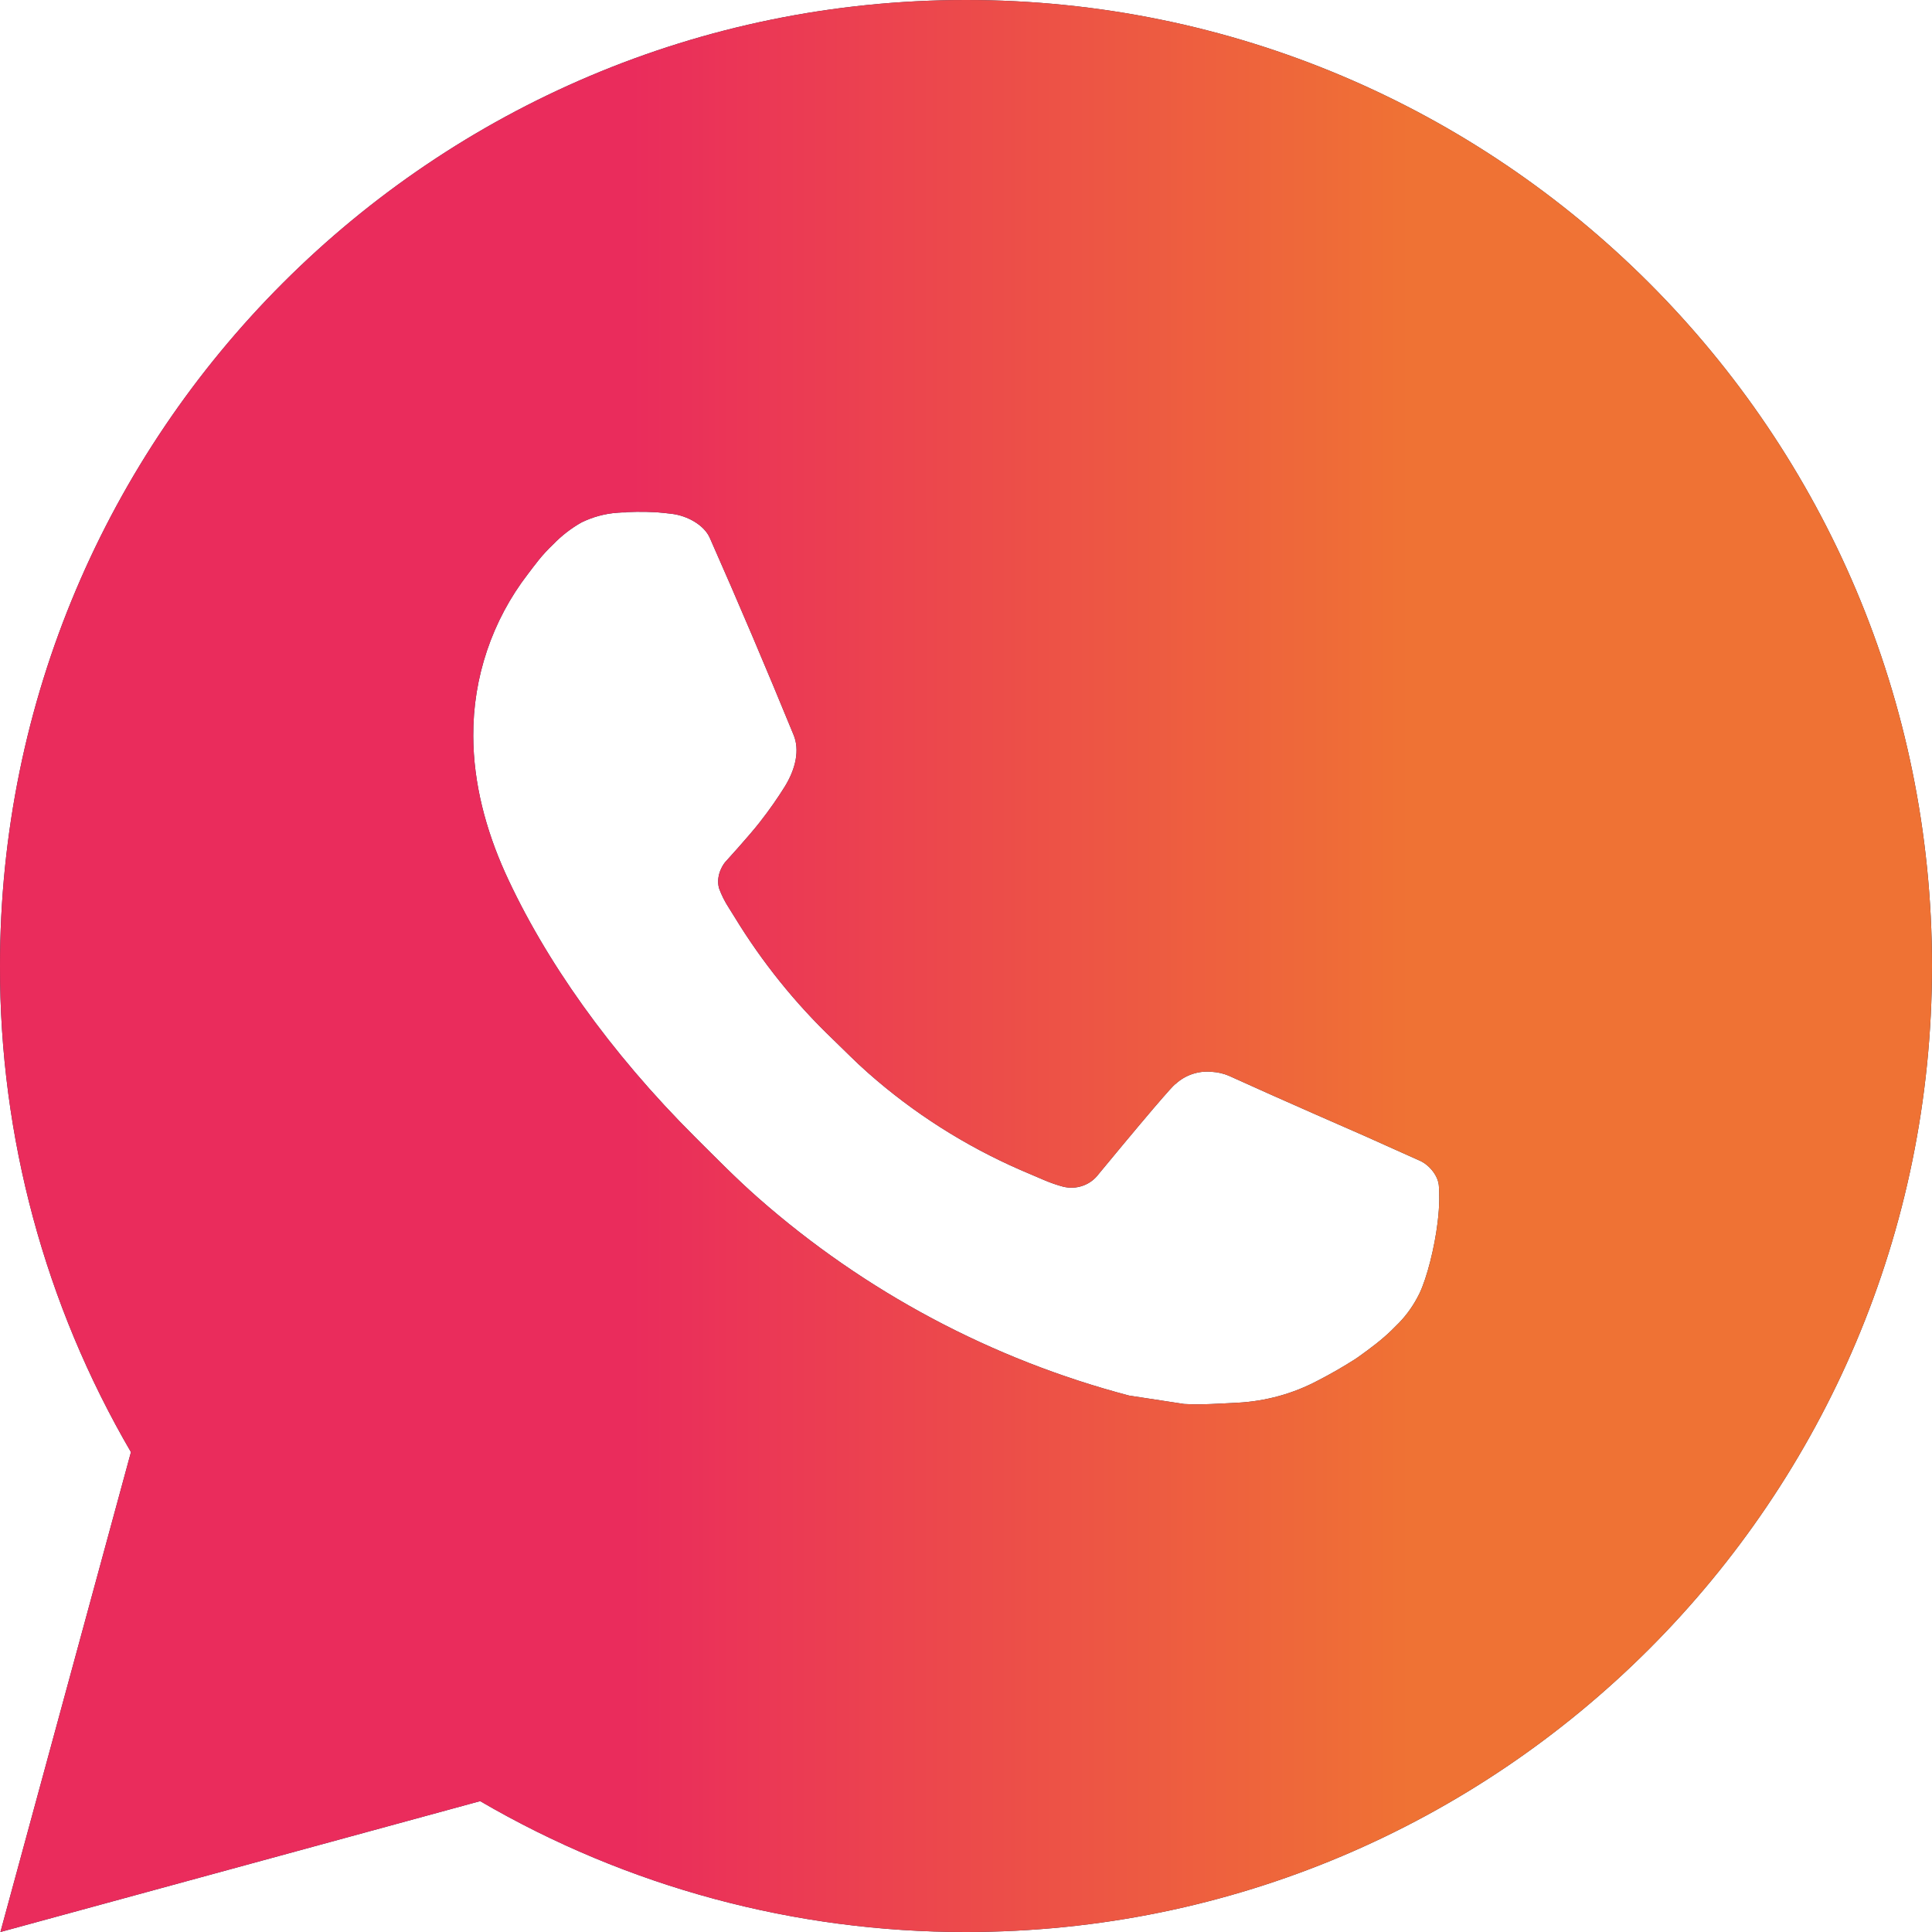 <?xml version="1.0" encoding="UTF-8"?> <svg xmlns="http://www.w3.org/2000/svg" width="23" height="23" viewBox="0 0 23 23" fill="none"><path d="M11.5 0C17.852 0 23 5.149 23 11.5C23 17.851 17.852 23 11.5 23C9.468 23.003 7.471 22.466 5.716 21.442L0.005 23L1.559 17.287C0.535 15.531 -0.004 13.533 1.7559e-05 11.5C1.7559e-05 5.149 5.149 0 11.5 0ZM7.581 6.095L7.351 6.104C7.202 6.114 7.057 6.154 6.923 6.219C6.798 6.29 6.684 6.378 6.585 6.481C6.447 6.611 6.369 6.724 6.285 6.833C5.859 7.386 5.63 8.065 5.634 8.763C5.636 9.326 5.783 9.875 6.013 10.388C6.484 11.425 7.258 12.524 8.279 13.541C8.525 13.786 8.766 14.032 9.026 14.261C10.295 15.378 11.807 16.184 13.442 16.614L14.096 16.714C14.308 16.726 14.521 16.709 14.735 16.699C15.07 16.681 15.397 16.591 15.693 16.433C15.843 16.356 15.99 16.271 16.133 16.18C16.133 16.18 16.182 16.148 16.277 16.077C16.432 15.962 16.528 15.88 16.657 15.746C16.753 15.646 16.834 15.53 16.898 15.399C16.988 15.211 17.078 14.853 17.114 14.556C17.142 14.328 17.134 14.204 17.13 14.127C17.126 14.004 17.023 13.876 16.912 13.822L16.243 13.522C16.243 13.522 15.242 13.086 14.63 12.807C14.566 12.78 14.498 12.764 14.428 12.76C14.349 12.752 14.27 12.761 14.195 12.786C14.12 12.811 14.051 12.852 13.993 12.906C13.988 12.904 13.91 12.97 13.079 13.977C13.031 14.041 12.966 14.09 12.89 14.116C12.815 14.143 12.733 14.146 12.656 14.127C12.581 14.107 12.507 14.081 12.436 14.051C12.293 13.991 12.244 13.968 12.146 13.927C11.486 13.639 10.875 13.25 10.335 12.773C10.19 12.646 10.056 12.508 9.918 12.375C9.465 11.942 9.071 11.452 8.745 10.917L8.677 10.808C8.629 10.734 8.589 10.655 8.559 10.572C8.516 10.403 8.63 10.267 8.63 10.267C8.63 10.267 8.909 9.961 9.039 9.796C9.166 9.635 9.272 9.478 9.341 9.367C9.477 9.148 9.52 8.924 9.448 8.75C9.126 7.964 8.794 7.181 8.45 6.403C8.382 6.249 8.181 6.139 7.998 6.117C7.936 6.109 7.874 6.103 7.812 6.098C7.658 6.09 7.503 6.091 7.349 6.103L7.581 6.095Z" fill="#243049"></path><path d="M11.5 0C17.852 0 23 5.149 23 11.5C23 17.851 17.852 23 11.5 23C9.468 23.003 7.471 22.466 5.716 21.442L0.005 23L1.559 17.287C0.535 15.531 -0.004 13.533 1.7559e-05 11.5C1.7559e-05 5.149 5.149 0 11.5 0ZM7.581 6.095L7.351 6.104C7.202 6.114 7.057 6.154 6.923 6.219C6.798 6.29 6.684 6.378 6.585 6.481C6.447 6.611 6.369 6.724 6.285 6.833C5.859 7.386 5.63 8.065 5.634 8.763C5.636 9.326 5.783 9.875 6.013 10.388C6.484 11.425 7.258 12.524 8.279 13.541C8.525 13.786 8.766 14.032 9.026 14.261C10.295 15.378 11.807 16.184 13.442 16.614L14.096 16.714C14.308 16.726 14.521 16.709 14.735 16.699C15.07 16.681 15.397 16.591 15.693 16.433C15.843 16.356 15.99 16.271 16.133 16.18C16.133 16.18 16.182 16.148 16.277 16.077C16.432 15.962 16.528 15.88 16.657 15.746C16.753 15.646 16.834 15.53 16.898 15.399C16.988 15.211 17.078 14.853 17.114 14.556C17.142 14.328 17.134 14.204 17.13 14.127C17.126 14.004 17.023 13.876 16.912 13.822L16.243 13.522C16.243 13.522 15.242 13.086 14.63 12.807C14.566 12.78 14.498 12.764 14.428 12.76C14.349 12.752 14.27 12.761 14.195 12.786C14.12 12.811 14.051 12.852 13.993 12.906C13.988 12.904 13.91 12.97 13.079 13.977C13.031 14.041 12.966 14.09 12.89 14.116C12.815 14.143 12.733 14.146 12.656 14.127C12.581 14.107 12.507 14.081 12.436 14.051C12.293 13.991 12.244 13.968 12.146 13.927C11.486 13.639 10.875 13.25 10.335 12.773C10.19 12.646 10.056 12.508 9.918 12.375C9.465 11.942 9.071 11.452 8.745 10.917L8.677 10.808C8.629 10.734 8.589 10.655 8.559 10.572C8.516 10.403 8.63 10.267 8.63 10.267C8.63 10.267 8.909 9.961 9.039 9.796C9.166 9.635 9.272 9.478 9.341 9.367C9.477 9.148 9.52 8.924 9.448 8.75C9.126 7.964 8.794 7.181 8.45 6.403C8.382 6.249 8.181 6.139 7.998 6.117C7.936 6.109 7.874 6.103 7.812 6.098C7.658 6.09 7.503 6.091 7.349 6.103L7.581 6.095Z" fill="url(#paint0_linear_445_29)"></path><defs><linearGradient id="paint0_linear_445_29" x1="7.514" y1="5.432" x2="16.791" y2="5.432" gradientUnits="userSpaceOnUse"><stop stop-color="#EA2C5C"></stop><stop offset="1" stop-color="#EF7234"></stop></linearGradient></defs></svg> 